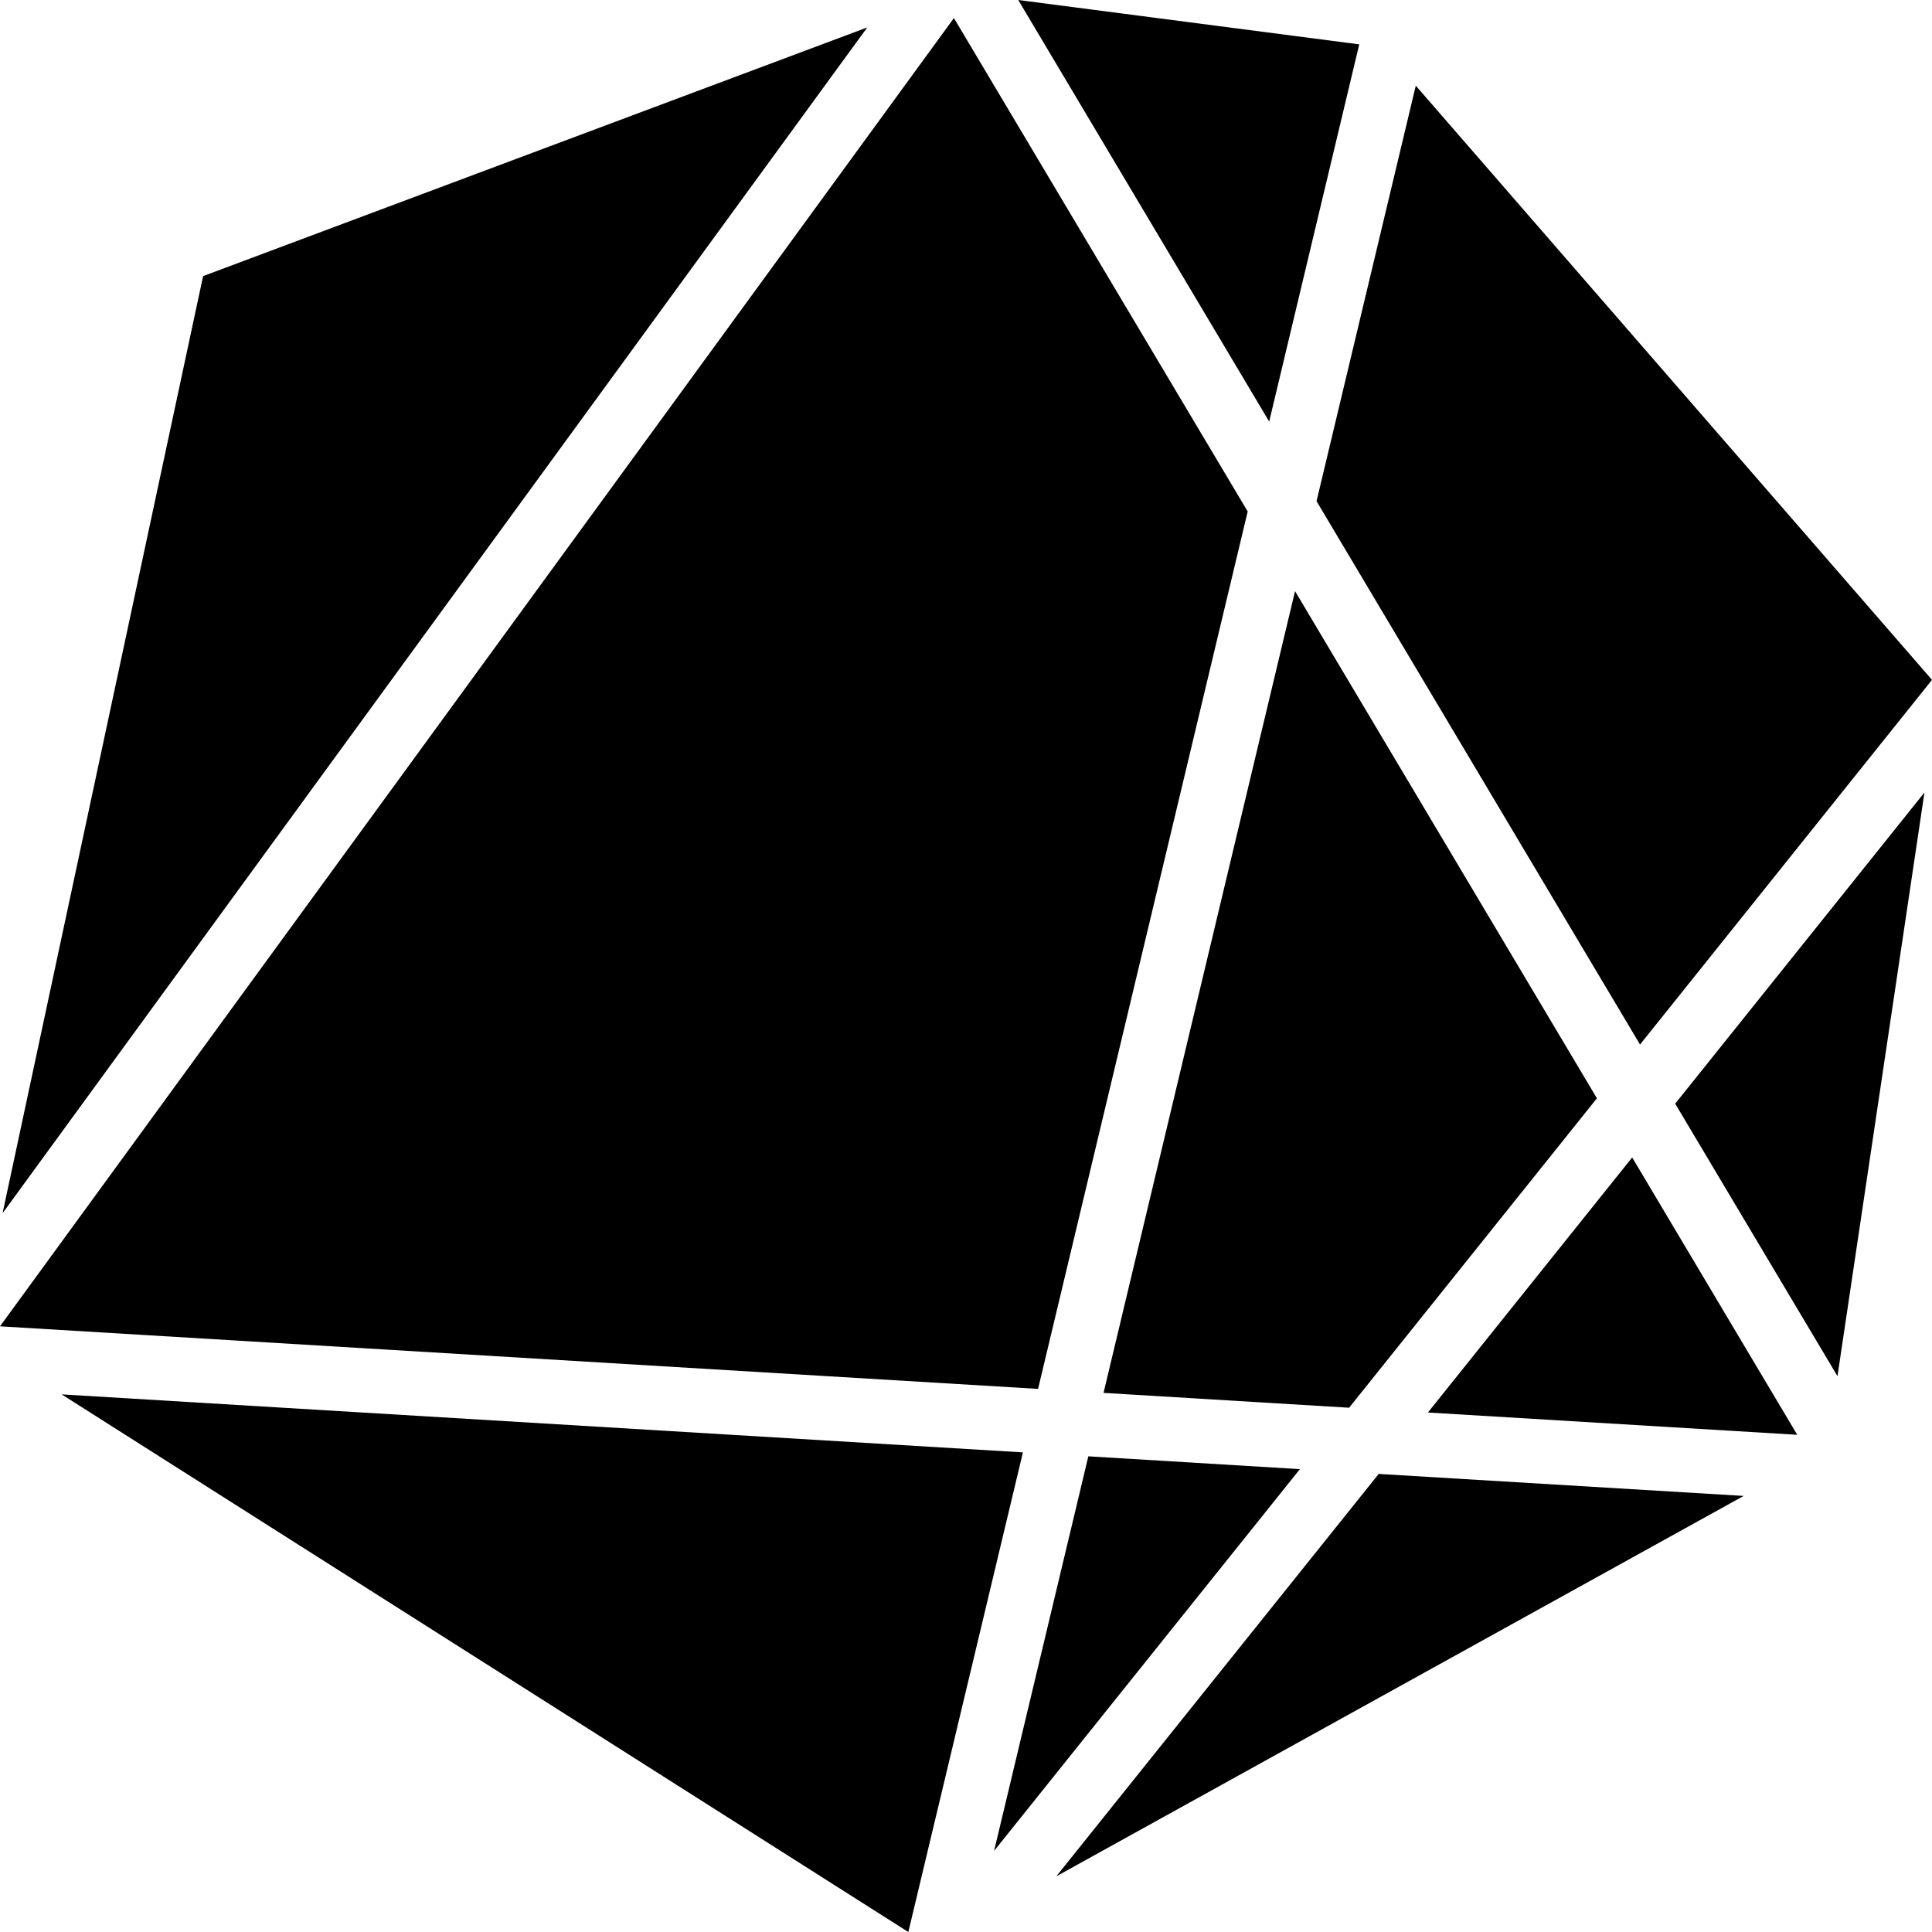 <svg xmlns="http://www.w3.org/2000/svg" width="80" height="80" viewBox="0 0 80 80">
    <path fill-rule="evenodd" d="M2.551 57.738l39.806 2.402L37.612 80 2.552 57.738zm54.538 3.294l15.113.911L43.74 77.694l13.349-16.662zm-12.023-.729l8.76.531-12.663 15.808 3.903-16.339zm22.519-12.375l6.835 11.484-15.293-.923 8.458-10.561zm-13.96-23.45l12.5 21-10.261 12.813-10.169-.615 7.93-33.198zM39.5.748L51.664 21.18l-8.68 36.331L0 54.92 39.5.748zm40.187 32.07l-3.601 24.166-6.72-11.283 10.32-12.884zM35.913 1.134L.107 50.236 8.41 11.433 35.913 1.135zm22.711 2.413l17.99 20.707L80 28.152l-12.09 15.1-13.395-22.5 4.11-17.204zM42.164 0l14.12 1.837-3.73 15.619L42.163 0z"/>
</svg>
